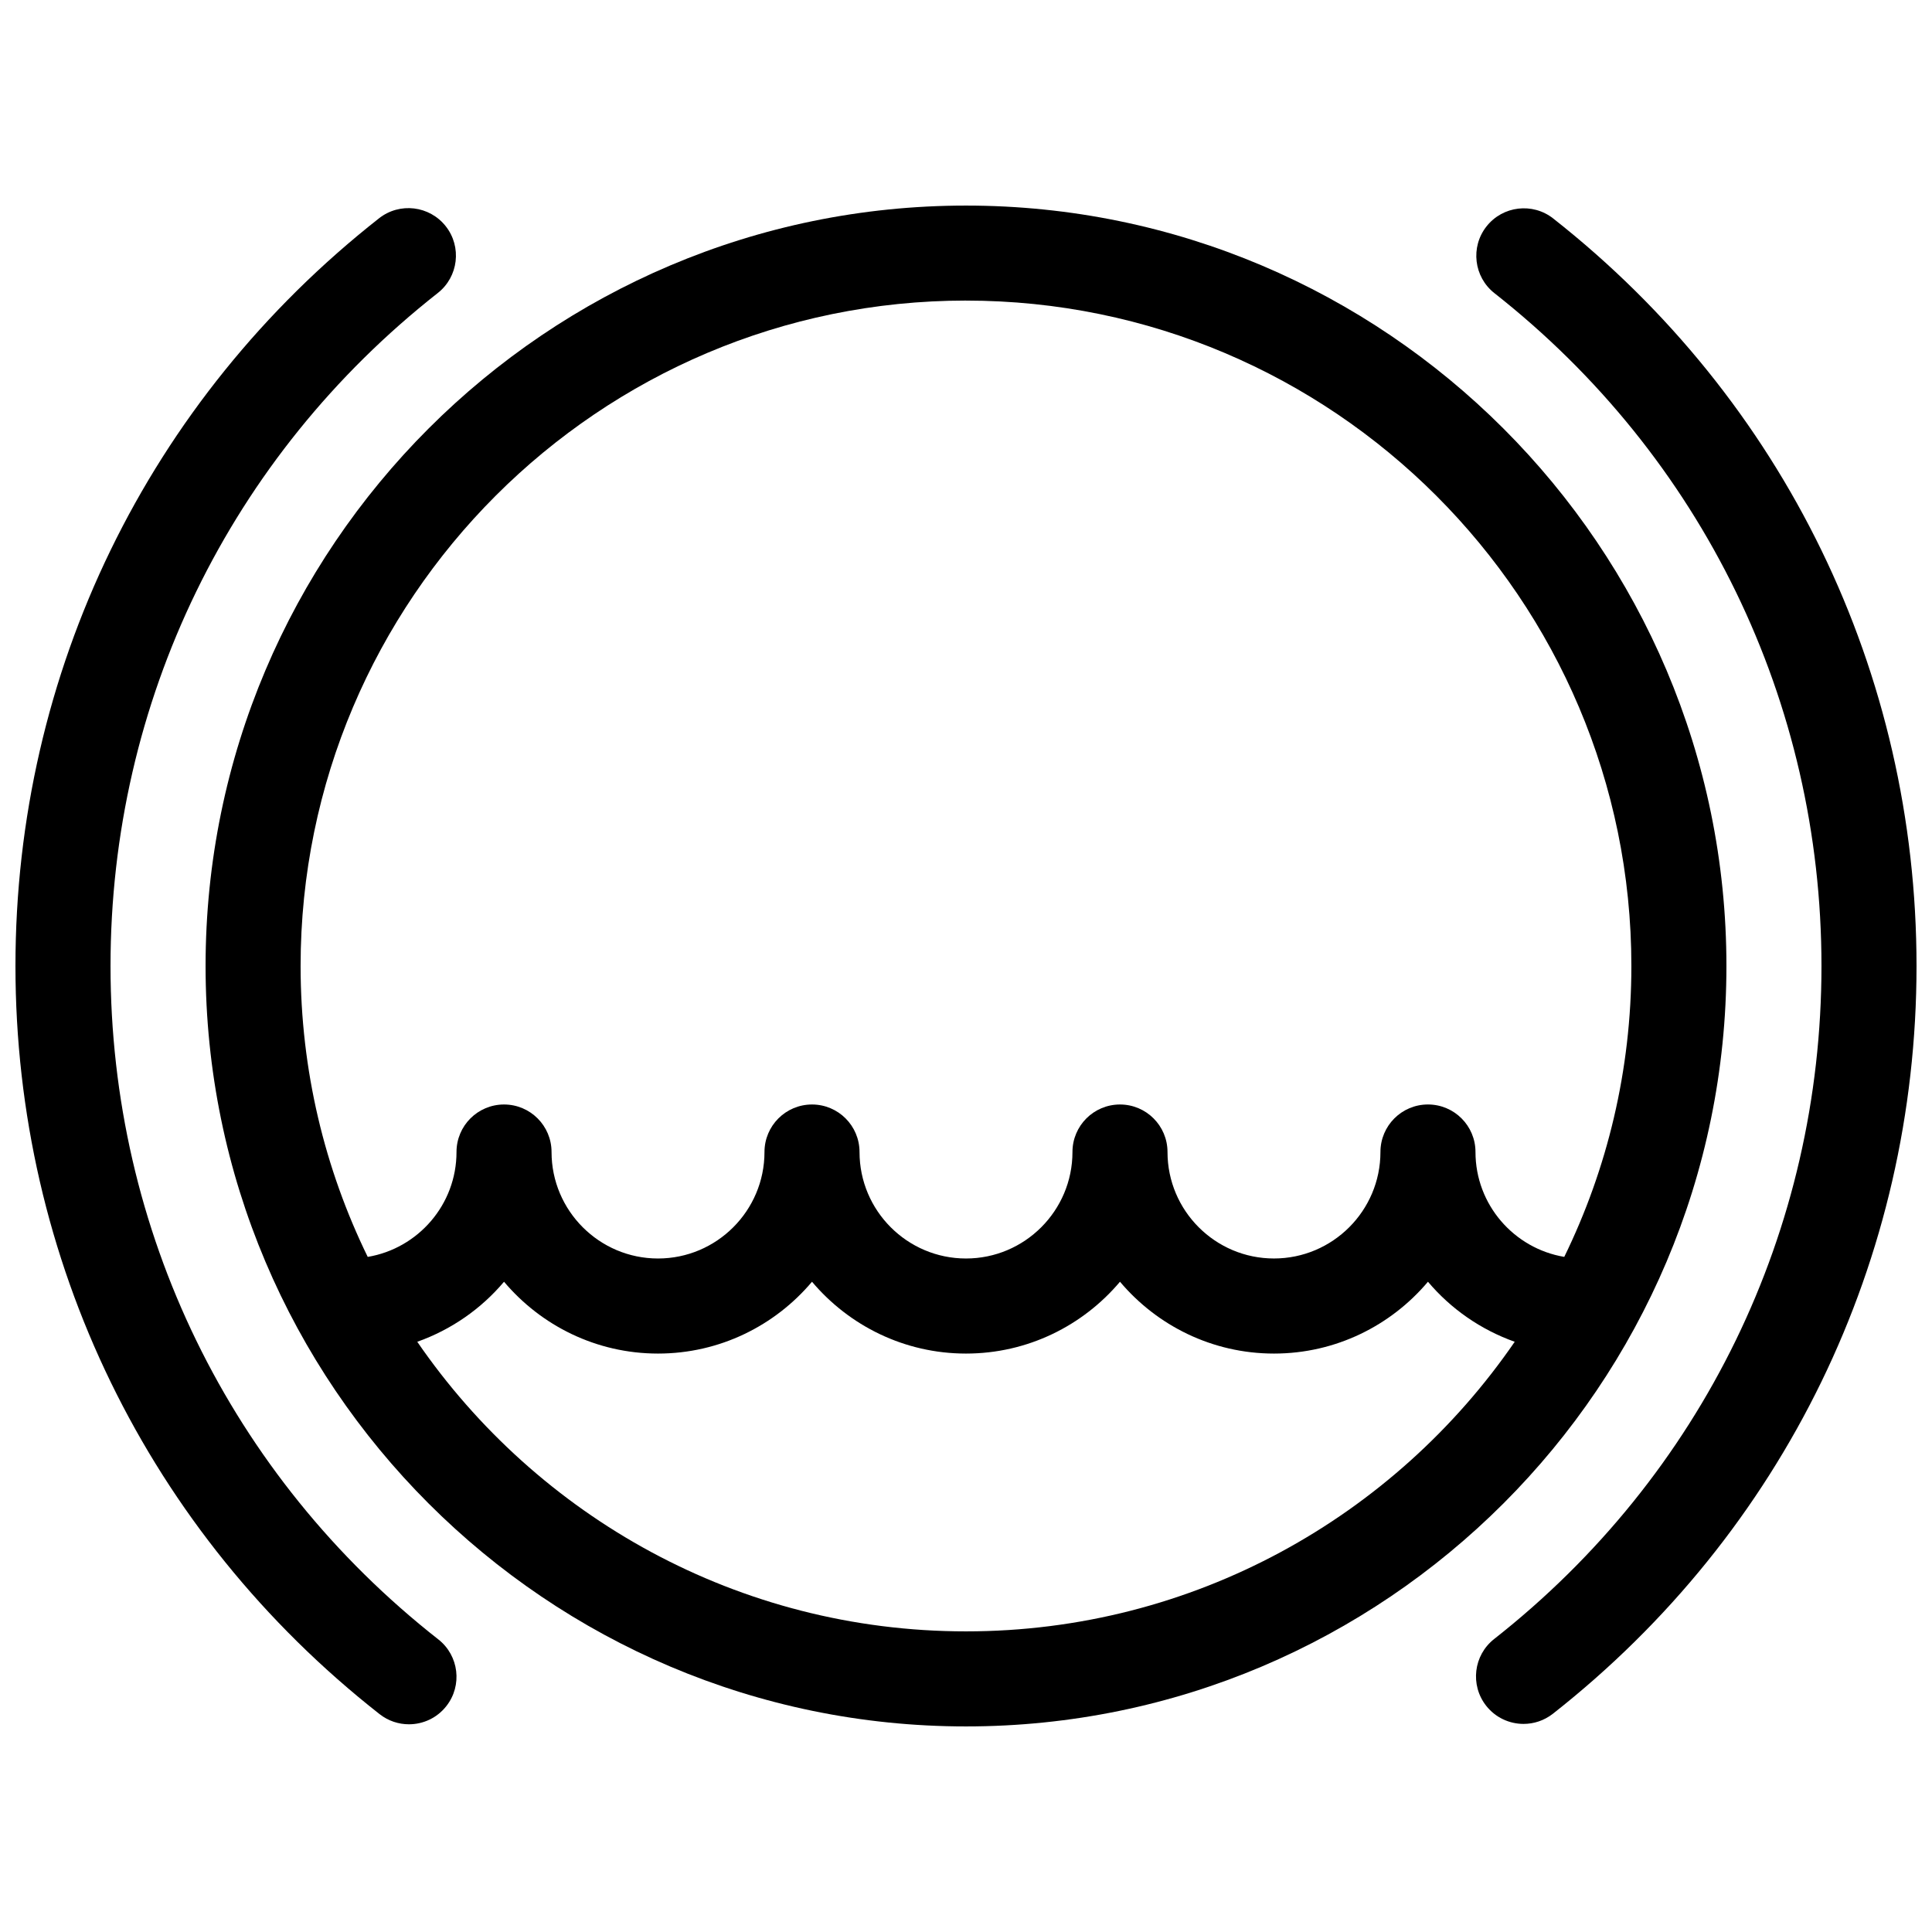 <?xml version="1.0" encoding="UTF-8"?>
<!-- Uploaded to: ICON Repo, www.svgrepo.com, Generator: ICON Repo Mixer Tools -->
<svg width="800px" height="800px" version="1.1" viewBox="144 144 512 512" xmlns="http://www.w3.org/2000/svg">
 <defs>
  <clipPath id="b">
   <path d="m535 199h116.9v402h-116.9z"/>
  </clipPath>
  <clipPath id="a">
   <path d="m148.09 199h116.91v402h-116.91z"/>
  </clipPath>
 </defs>
 <g clip-path="url(#b)">
  <path d="m555.62 201.9c-5.465-4.297-13.387-3.356-17.688 2.109-4.301 5.465-3.356 13.387 2.109 17.684 55.074 43.328 86.668 108.31 86.668 178.3 0 70.02-31.613 135.03-86.742 178.36-5.473 4.301-6.414 12.219-2.121 17.688 2.484 3.164 6.184 4.812 9.914 4.812 2.719 0 5.465-0.883 7.773-2.691 61.242-48.137 96.367-120.37 96.367-198.16 0-77.766-35.094-149.97-96.281-198.1z"/>
 </g>
 <g clip-path="url(#a)">
  <path d="m260.16 578.46c-55.207-43.32-86.871-108.37-86.871-178.46 0-70.02 31.613-135.03 86.73-178.35 5.465-4.297 6.418-12.219 2.117-17.684-4.301-5.465-12.219-6.418-17.684-2.117-61.234 48.121-96.355 120.35-96.355 198.15 0 77.879 35.176 150.15 96.508 198.27 2.309 1.809 5.047 2.684 7.769 2.684 3.734 0 7.43-1.652 9.914-4.82 4.301-5.465 3.344-13.387-2.129-17.68z"/>
 </g>
 <path d="m601.52 400c0-111.12-90.402-201.52-201.52-201.52s-201.52 90.402-201.52 201.52 90.402 201.52 201.52 201.52c111.12 0 201.52-90.406 201.52-201.52zm-201.52-176.34c97.23 0 176.33 79.102 176.33 176.33 0 27.633-6.402 53.793-17.785 77.098-13.332-2.242-23.527-13.836-23.527-27.797 0-6.957-5.637-12.594-12.594-12.594s-12.594 5.637-12.594 12.594c0 15.559-12.656 28.219-28.215 28.219-15.559 0.004-28.215-12.656-28.215-28.215 0-6.957-5.637-12.594-12.594-12.594-6.957 0-12.594 5.637-12.594 12.594 0 15.559-12.656 28.219-28.215 28.219s-28.215-12.66-28.215-28.219c0-6.957-5.637-12.594-12.594-12.594-6.957 0-12.594 5.637-12.594 12.594 0 15.559-12.656 28.219-28.215 28.219-15.551 0-28.215-12.66-28.215-28.219 0-6.957-5.637-12.594-12.594-12.594s-12.594 5.637-12.594 12.594c0 13.961-10.195 25.555-23.527 27.797-11.383-23.309-17.789-49.465-17.789-77.098 0-97.23 79.105-176.34 176.34-176.34zm0 352.67c-60.301 0-113.61-30.441-145.42-76.746 9.02-3.203 16.938-8.73 22.992-15.91 9.805 11.621 24.449 19.035 40.809 19.035 16.359 0 31.004-7.41 40.809-19.035 9.805 11.621 24.449 19.035 40.809 19.035s31.004-7.41 40.809-19.035c9.805 11.621 24.449 19.035 40.809 19.035 16.359 0 31.004-7.41 40.809-19.035 6.055 7.18 13.977 12.699 22.992 15.91-31.816 46.305-85.117 76.746-145.42 76.746z"/>
</svg>